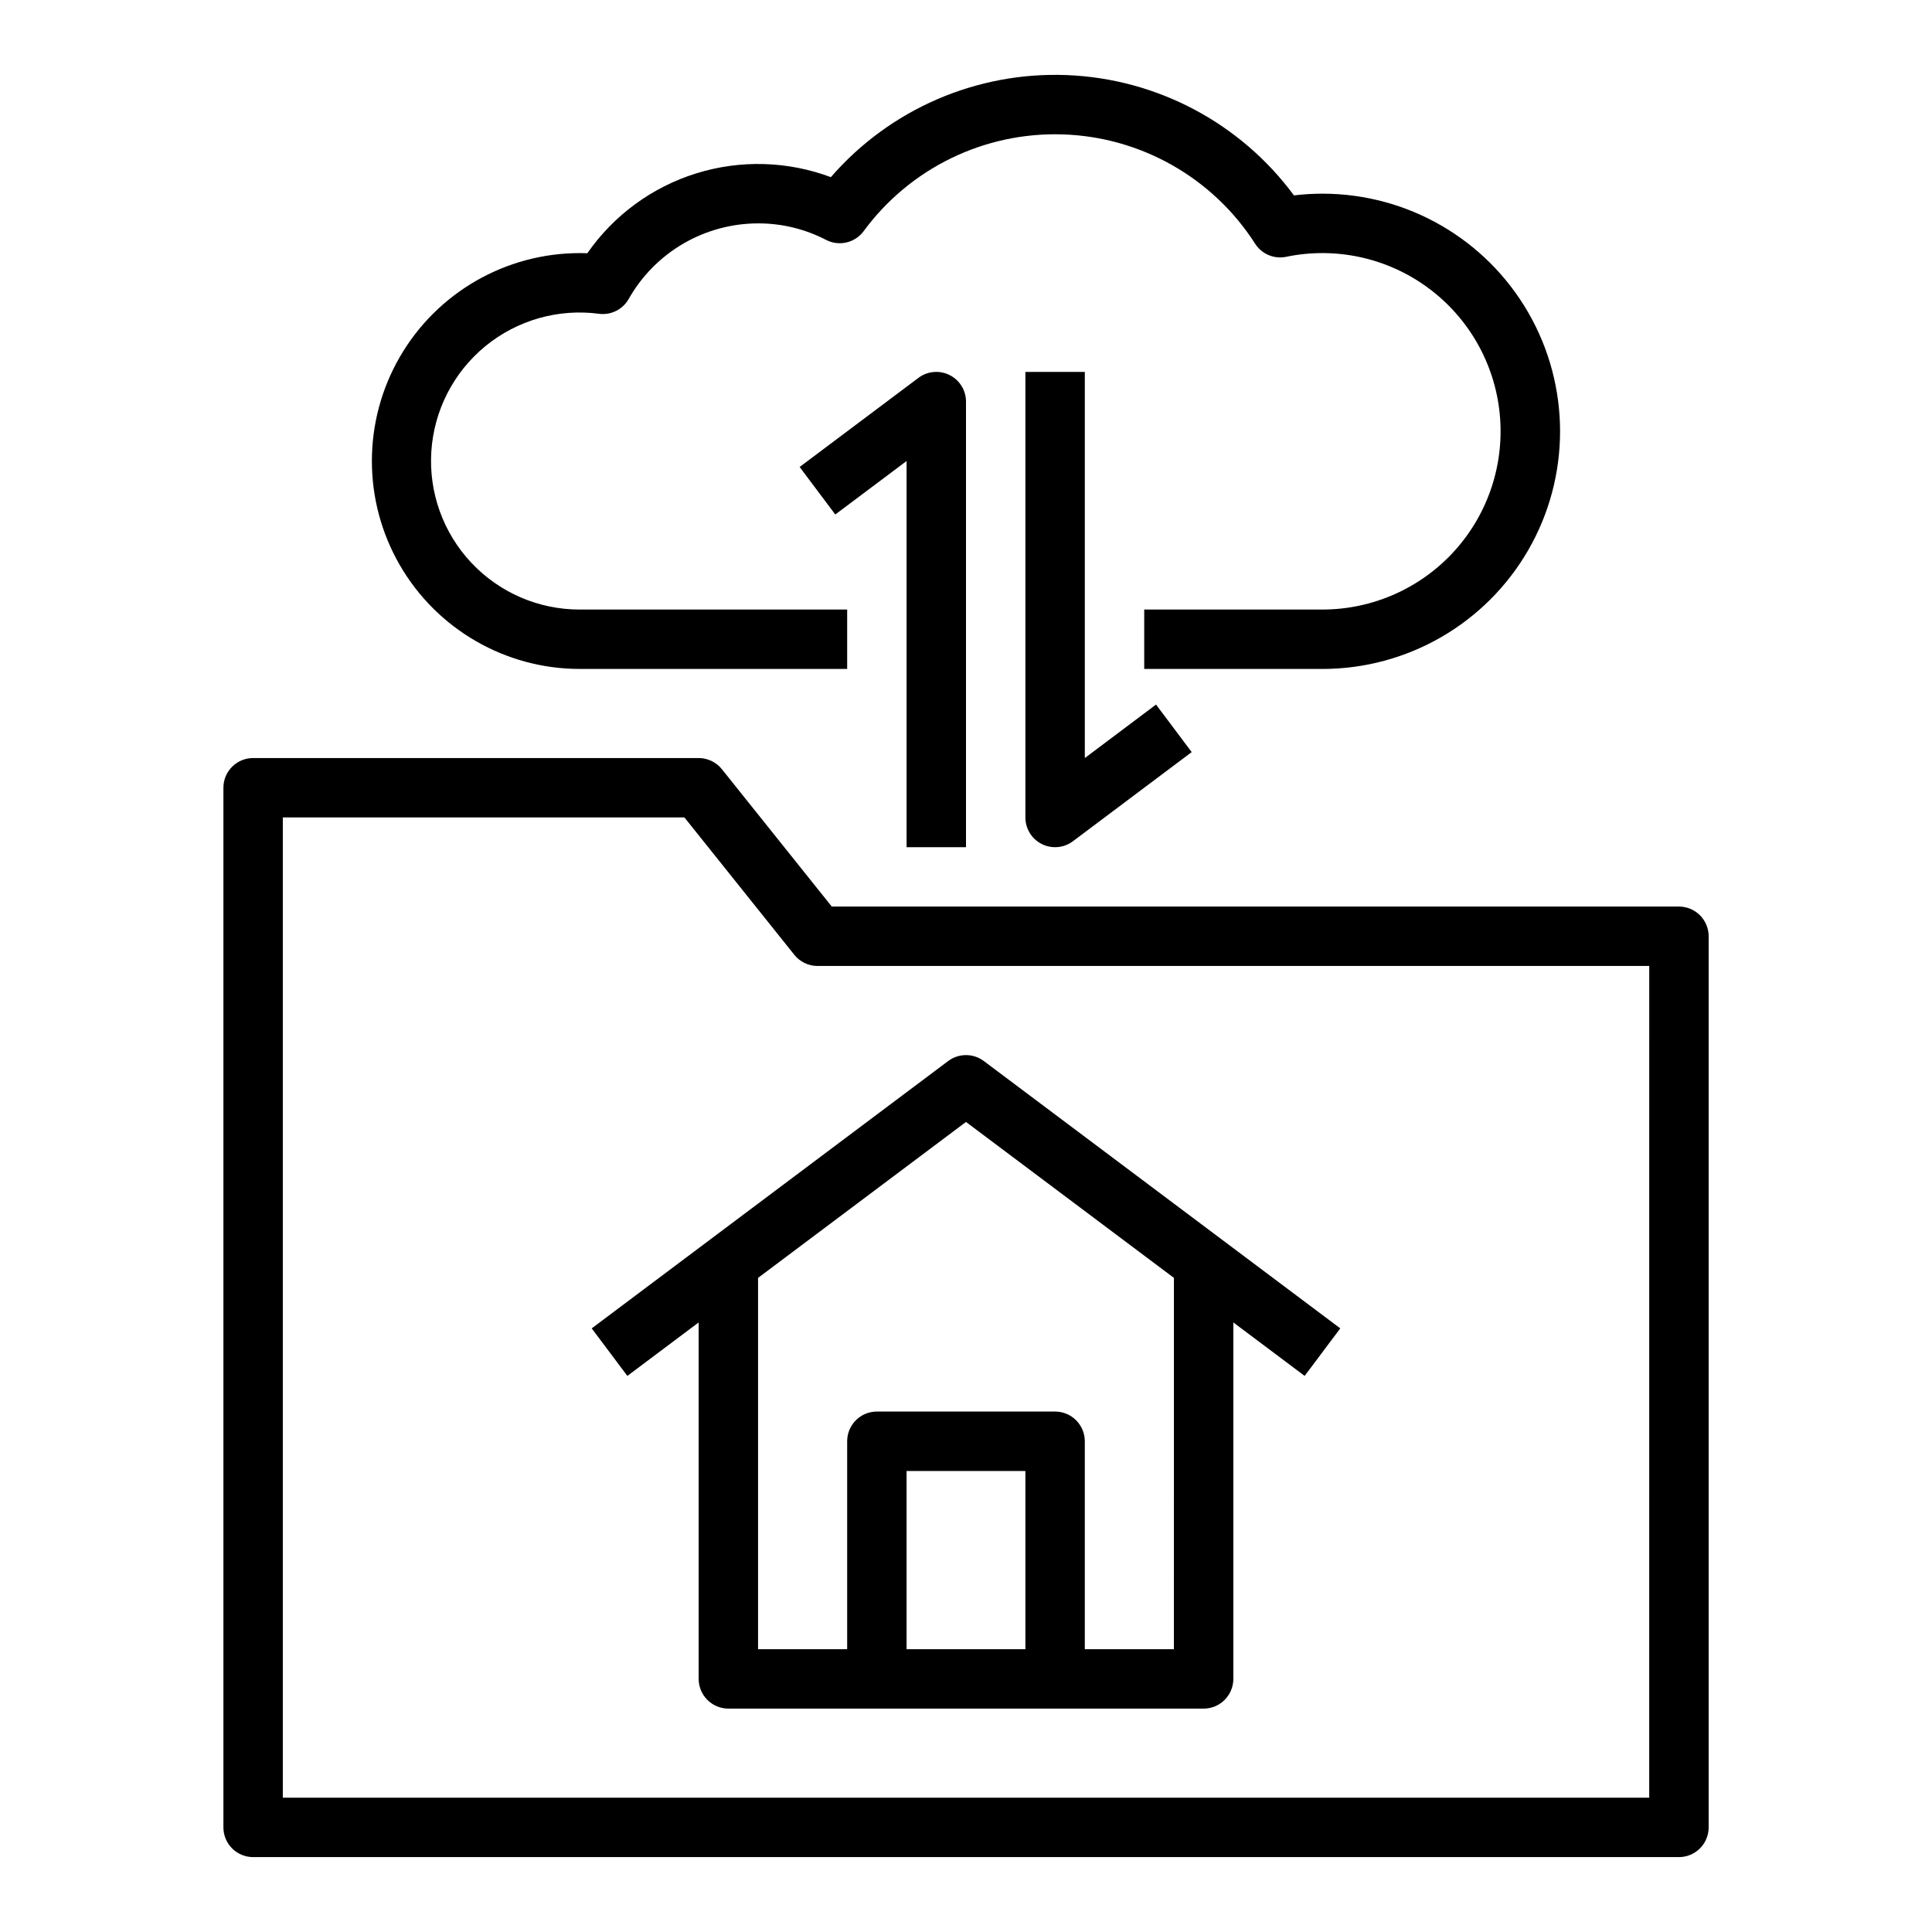 <?xml version="1.0" encoding="UTF-8"?>
<!-- Uploaded to: ICON Repo, www.iconrepo.com, Generator: ICON Repo Mixer Tools -->
<svg fill="#000000" width="800px" height="800px" version="1.1" viewBox="144 144 512 512" xmlns="http://www.w3.org/2000/svg">
 <g>
  <path d="m588.93 384.25h-224.5l-29.125-36.406c-1.496-1.867-3.758-2.953-6.148-2.953h-118.08c-4.348 0-7.871 3.523-7.871 7.871v275.52c0 2.086 0.828 4.09 2.305 5.566 1.477 1.473 3.477 2.305 5.566 2.305h377.86c2.09 0 4.09-0.832 5.566-2.305 1.477-1.477 2.309-3.481 2.309-5.566v-236.16c0-2.086-0.832-4.09-2.309-5.566-1.477-1.477-3.477-2.305-5.566-2.305zm-7.871 236.16h-362.11v-259.78h106.43l29.125 36.406v0.004c1.496 1.867 3.758 2.953 6.144 2.953h220.42z"/>
  <path d="m297.66 321.28h70.848v-15.742h-70.848c-10.898 0.02-21.312-4.477-28.77-12.422-7.457-7.941-11.289-18.621-10.582-29.492s5.887-20.965 14.309-27.875 19.332-10.02 30.133-8.59c3.18 0.41 6.289-1.148 7.863-3.938 3.434-6.07 8.414-11.117 14.438-14.637 6.019-3.516 12.867-5.375 19.84-5.383 6.277-0.02 12.465 1.484 18.035 4.379 3.438 1.777 7.66 0.789 9.953-2.324 12.289-16.715 32.02-26.305 52.758-25.637 20.734 0.668 39.809 11.508 50.992 28.98 1.762 2.742 5.027 4.117 8.219 3.457 13.082-2.715 26.707 0.242 37.488 8.137 10.785 7.894 17.719 19.984 19.086 33.277 1.367 13.297-2.961 26.547-11.914 36.469-8.949 9.922-21.684 15.59-35.051 15.598h-47.23v15.742h47.23c22.5 0 43.293-12.004 54.539-31.488 11.25-19.484 11.25-43.488 0-62.977-11.246-19.484-32.039-31.488-54.539-31.488-2.523 0.004-5.043 0.152-7.551 0.453-14.188-19.211-36.336-30.938-60.199-31.879-23.867-0.938-46.867 9.012-62.52 27.047-11.469-4.289-24.039-4.637-35.727-0.984-11.688 3.648-21.824 11.094-28.809 21.148-0.672-0.027-1.34-0.039-1.992-0.039-19.688 0-37.879 10.504-47.723 27.551-9.844 17.051-9.844 38.055 0 55.105 9.844 17.051 28.035 27.551 47.723 27.551z"/>
  <path d="m400 368.51v-118.08c0-2.981-1.688-5.707-4.352-7.039-2.668-1.336-5.859-1.047-8.246 0.742l-31.488 23.617 9.445 12.594 18.895-14.168v102.34z"/>
  <path d="m415.74 242.56v118.08c0 2.984 1.684 5.711 4.352 7.043 2.668 1.332 5.859 1.047 8.242-0.742l31.477-23.629-9.453-12.594-18.871 14.172v-102.33z"/>
  <path d="m310.26 508.63 18.891-14.172v94.465c0 2.09 0.832 4.09 2.309 5.566 1.477 1.477 3.477 2.309 5.566 2.309h125.95c2.086 0 4.09-0.832 5.566-2.309 1.473-1.477 2.305-3.477 2.305-5.566v-94.465l18.895 14.168 9.445-12.594-94.465-70.848c-2.801-2.098-6.648-2.098-9.449 0l-94.465 70.848zm105.48 72.422h-31.488v-47.23h31.488zm-70.848-98.398 55.105-41.328 55.105 41.328-0.004 98.398h-23.613v-55.105c0-2.086-0.832-4.09-2.309-5.566-1.477-1.473-3.477-2.305-5.566-2.305h-47.23c-4.348 0-7.871 3.523-7.871 7.871v55.105h-23.617z"/>
 </g>
</svg>